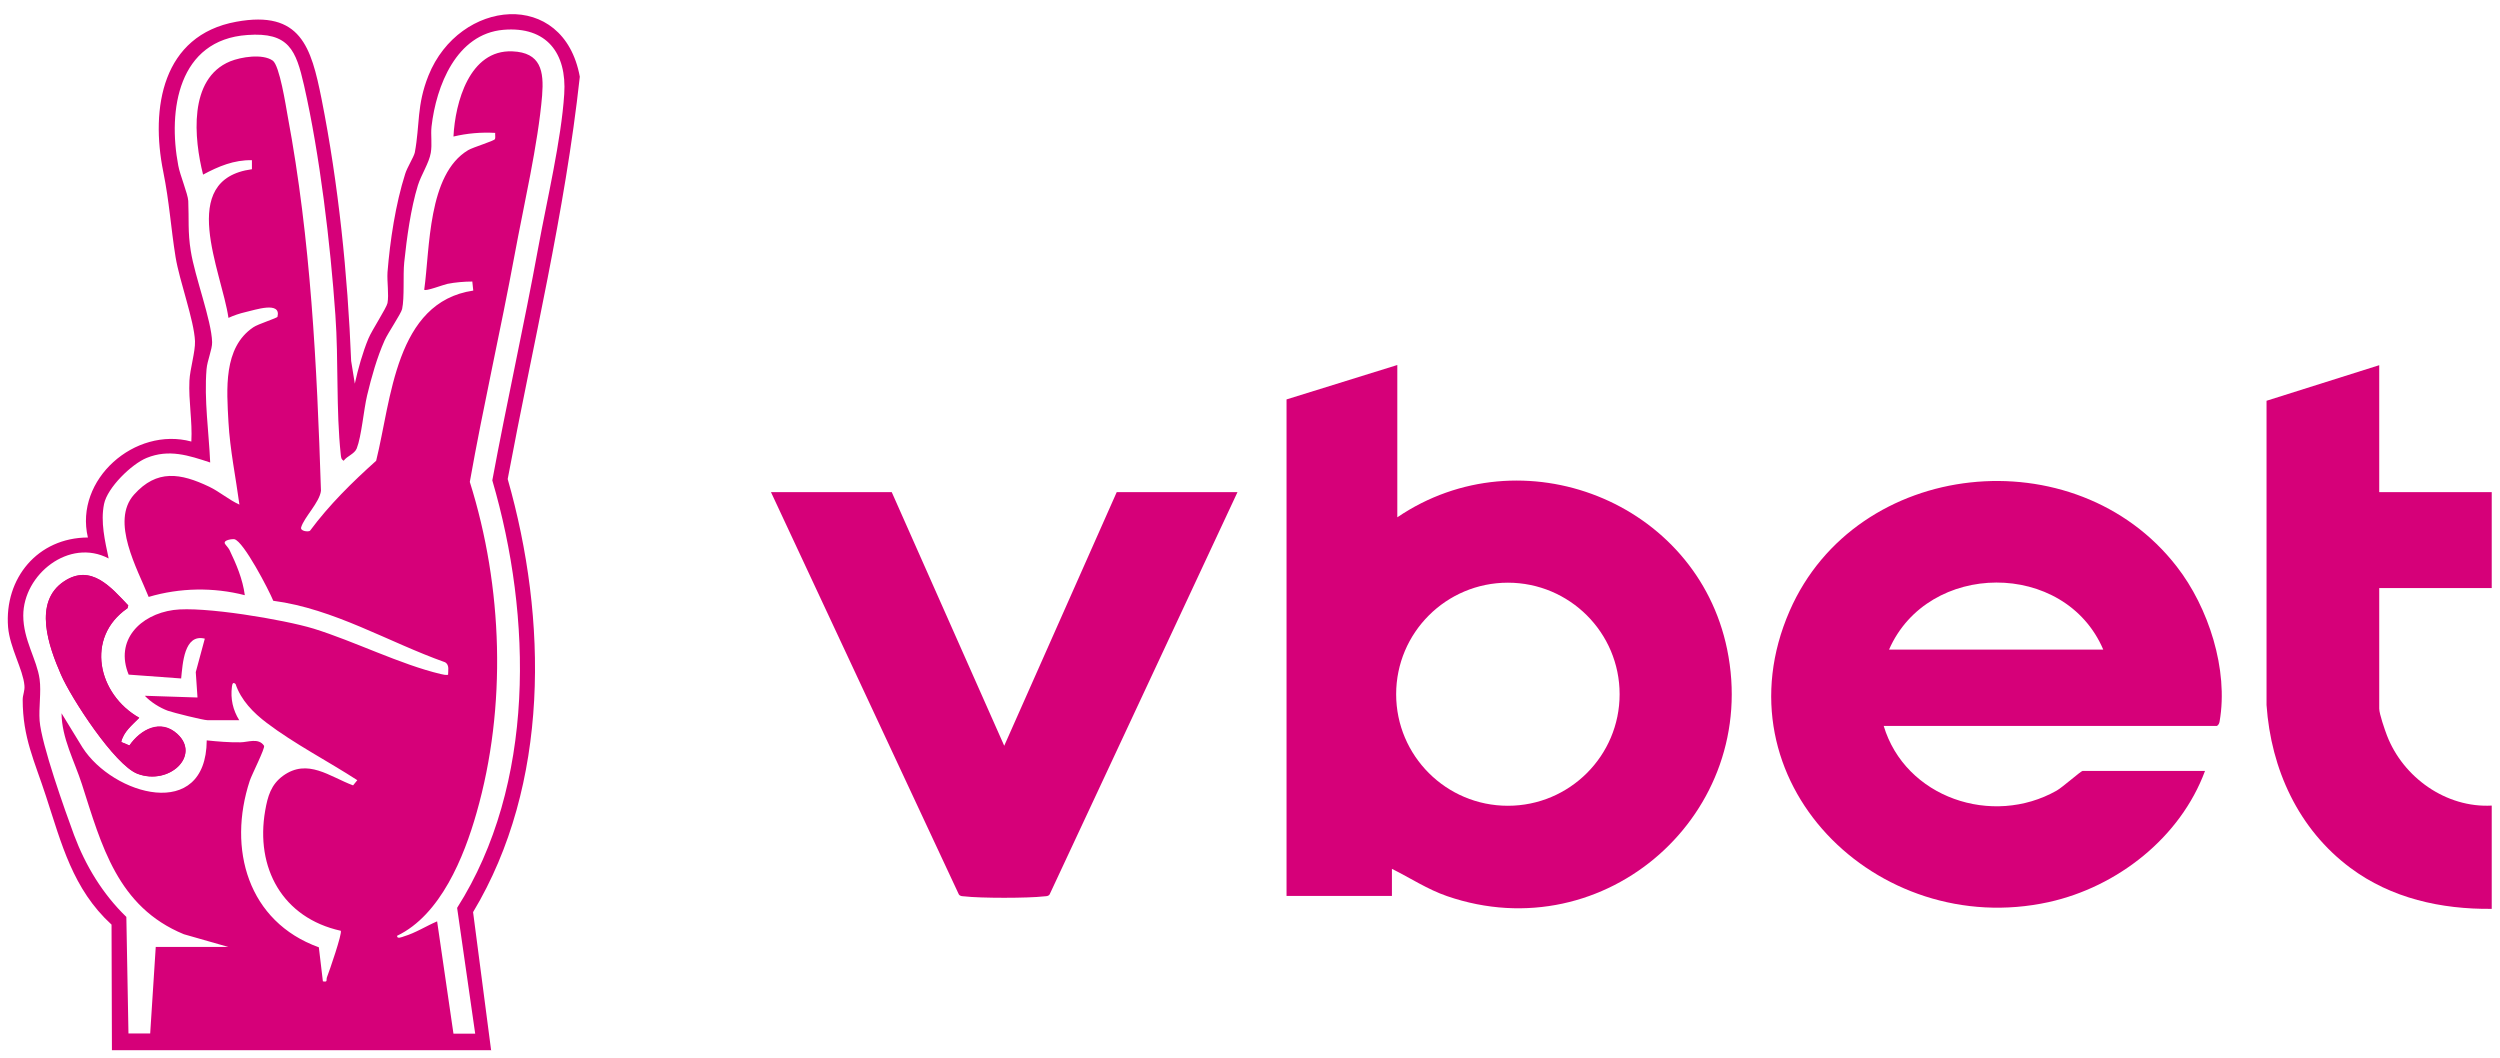 <svg width="130" height="55" viewBox="0 0 130 55" fill="none" xmlns="http://www.w3.org/2000/svg">
<g clip-path="url(#clip0_1_40)">
<path d="M25.55 54.61H5.82L5.8 48.08C3.78 46.23 3.2 43.87 2.39 41.4C1.8 39.58 1.18 38.37 1.18 36.38C1.18 36.13 1.3 35.92 1.27 35.64C1.2 34.82 0.51 33.68 0.42 32.61C0.22 30.07 1.96 27.96 4.57 27.95C3.86 24.93 7.02 22.17 9.95 22.96C10.01 21.9 9.8 20.86 9.85 19.8C9.88 19.18 10.16 18.29 10.14 17.74C10.09 16.64 9.34 14.64 9.13 13.37C8.88 11.81 8.81 10.52 8.49 8.93C7.82 5.63 8.43 1.83 12.29 1.13C15.64 0.52 16.18 2.45 16.72 5.14C17.6 9.57 18.08 14.27 18.26 18.77L18.45 19.95C18.62 19.18 18.86 18.32 19.16 17.6C19.34 17.17 20.1 16.01 20.15 15.76C20.23 15.31 20.12 14.66 20.15 14.16C20.28 12.52 20.57 10.61 21.07 9.04C21.17 8.71 21.52 8.16 21.57 7.93C21.84 6.48 21.66 5.48 22.28 3.93C23.88 -0.06 29.31 -0.61 30.15 3.99C29.38 11.03 27.7 17.95 26.4 24.91C28.48 32.19 28.59 40.79 24.6 47.43L25.54 54.63L25.55 54.61ZM8.09 49.24H11.87L9.56 48.58C6.11 47.16 5.28 43.96 4.26 40.78C3.87 39.57 3.21 38.38 3.2 37.09L4.29 38.87C5.88 41.35 10.72 42.75 10.75 38.5C11.34 38.56 11.91 38.61 12.5 38.6C12.88 38.6 13.45 38.35 13.73 38.78C13.8 38.89 13.09 40.29 12.99 40.59C11.82 44.14 12.89 47.93 16.58 49.26L16.79 51.03C17.06 51.08 16.95 50.97 17 50.82C17.12 50.52 17.81 48.52 17.72 48.4C14.69 47.73 13.27 45.13 13.79 42.15C13.92 41.41 14.09 40.8 14.72 40.34C16 39.42 17.13 40.38 18.36 40.84L18.58 40.57C17.07 39.59 15.29 38.67 13.87 37.59C13.18 37.07 12.53 36.41 12.25 35.57C12.11 35.44 12.08 35.57 12.06 35.71C11.98 36.34 12.11 36.92 12.44 37.45H10.79C10.57 37.45 9.02 37.06 8.73 36.96C8.3 36.8 7.84 36.51 7.53 36.18L10.27 36.27L10.18 34.95L10.65 33.21C9.57 32.94 9.5 34.52 9.42 35.28L6.69 35.08C5.96 33.29 7.29 31.96 9.02 31.72C10.55 31.51 14.77 32.22 16.31 32.69C18.41 33.34 20.84 34.56 22.92 35.05C23.05 35.08 23.17 35.11 23.3 35.09C23.3 34.87 23.38 34.58 23.15 34.44C20.17 33.38 17.38 31.66 14.21 31.24C13.99 30.7 12.67 28.15 12.19 28.04C12.1 28.02 11.62 28.07 11.69 28.26C11.72 28.33 11.86 28.46 11.93 28.59C12.29 29.34 12.62 30.11 12.73 30.95C11.1 30.53 9.35 30.56 7.73 31.04C7.15 29.59 5.73 27.11 6.97 25.72C8.16 24.39 9.39 24.6 10.88 25.31C11.42 25.57 11.9 25.99 12.45 26.24C12.26 24.82 11.96 23.39 11.88 21.95C11.79 20.26 11.6 18.08 13.17 17.02C13.41 16.85 14.42 16.54 14.43 16.47C14.63 15.64 13.26 16.12 12.76 16.23C12.46 16.3 12.16 16.4 11.88 16.53C11.53 14.11 9.18 9.33 13.1 8.8V8.33C12.17 8.31 11.36 8.65 10.56 9.08C10.09 7.22 9.78 4.09 11.97 3.19C12.54 2.96 13.65 2.78 14.18 3.15C14.54 3.4 14.86 5.49 14.96 6.04C16.16 12.46 16.48 18.99 16.69 25.52C16.62 26.12 15.82 26.89 15.66 27.42C15.6 27.62 16.02 27.67 16.12 27.6C17.12 26.25 18.31 25.08 19.56 23.96C20.35 20.79 20.55 15.71 24.61 15.11L24.56 14.64C24.15 14.64 23.67 14.68 23.27 14.76C23.1 14.79 22.08 15.18 22.06 15.06C22.36 12.92 22.24 9.07 24.34 7.81C24.61 7.65 25.7 7.33 25.74 7.23C25.77 7.14 25.74 7.01 25.75 6.91C25.01 6.87 24.3 6.93 23.58 7.1C23.67 5.33 24.41 2.58 26.64 2.67C28.13 2.73 28.29 3.7 28.19 4.97C27.98 7.49 27.23 10.7 26.76 13.25C26.03 17.2 25.13 21.11 24.43 25.06C26.15 30.52 26.36 36.75 24.78 42.27C24.13 44.56 22.91 47.58 20.65 48.66C20.63 48.85 20.92 48.72 21.01 48.69C21.61 48.51 22.15 48.16 22.73 47.91L23.58 53.75H24.71L23.77 47.21C27.85 40.79 27.68 32.08 25.6 24.98C26.35 20.93 27.25 16.92 27.99 12.87C28.43 10.46 29.19 7.26 29.34 4.89C29.48 2.77 28.43 1.36 26.18 1.55C23.73 1.76 22.68 4.47 22.44 6.58C22.39 7.03 22.48 7.48 22.4 7.95C22.31 8.48 21.91 9.07 21.73 9.64C21.36 10.84 21.15 12.39 21.02 13.64C20.95 14.32 21.04 15.46 20.91 16.07C20.85 16.32 20.18 17.3 20 17.7C19.6 18.6 19.32 19.6 19.09 20.56C18.91 21.32 18.8 22.68 18.55 23.32C18.43 23.61 18.05 23.71 17.87 23.96C17.73 23.87 17.74 23.78 17.72 23.64C17.47 21.33 17.61 18.73 17.44 16.38C17.18 12.67 16.63 8.05 15.81 4.44C15.39 2.61 15.03 1.66 12.86 1.82C9.27 2.07 8.72 5.72 9.27 8.61C9.36 9.11 9.77 10.08 9.79 10.45C9.83 11.37 9.76 12.07 9.92 13.05C10.13 14.39 11 16.66 11.03 17.79C11.04 18.17 10.78 18.73 10.74 19.2C10.61 20.79 10.86 22.47 10.93 24.05C9.81 23.68 8.79 23.34 7.63 23.81C6.84 24.13 5.58 25.36 5.41 26.21C5.22 27.14 5.46 28.14 5.65 29.04C3.6 27.96 1.21 29.87 1.21 32.01C1.21 33.28 1.92 34.29 2.06 35.32C2.15 35.99 2.01 36.8 2.06 37.48C2.16 38.72 3.37 42.12 3.85 43.42C4.45 45.02 5.34 46.49 6.57 47.68L6.68 53.74H7.81L8.1 49.22V49.24H8.09Z" fill="#D60079"/>
<path d="M129.57 47.26C126.94 47.29 124.34 46.71 122.22 45.13C119.52 43.12 118.09 40 117.86 36.66V20.84L123.72 18.99V25.59H129.57V30.58H123.72V36.85C123.72 37.12 124.01 37.95 124.12 38.24C124.96 40.43 127.2 42.02 129.57 41.89V47.26Z" fill="#D60079"/>
<path d="M72.66 18.99V26.9C79.14 22.5 88.23 26.08 89.81 33.76C91.56 42.27 83.49 49.44 75.25 46.6C74.23 46.25 73.33 45.65 72.38 45.18V46.59H66.9V20.77L72.66 18.98V18.99ZM84.22 36.1C84.22 32.9 81.62 30.3 78.41 30.3C75.2 30.3 72.6 32.9 72.6 36.1C72.6 39.3 75.2 41.9 78.41 41.9C81.62 41.9 84.22 39.3 84.22 36.1Z" fill="#D60079"/>
<path d="M97.95 37.74C99.07 41.48 103.6 43.01 106.95 41.11C107.25 40.94 108.21 40.09 108.29 40.09H114.66C113.38 43.55 110.11 46.12 106.53 46.91C97.58 48.87 89.22 40.58 93.06 31.77C96.53 23.82 107.93 22.67 113.19 29.46C114.84 31.58 115.89 34.82 115.42 37.51C115.4 37.62 115.37 37.69 115.28 37.75H97.96L97.95 37.74ZM109.37 33.78C107.38 29.11 100.25 29.15 98.23 33.78H109.37Z" fill="#D60079"/>
<path d="M46.37 25.59L52.22 38.78L58.07 25.59H64.35L54.58 46.51C54.51 46.61 54.41 46.6 54.3 46.61C53.46 46.71 50.97 46.71 50.14 46.61C50.04 46.6 49.93 46.61 49.86 46.51L40.09 25.59H46.37Z" fill="#D60079"/>
<path d="M6.3 38.59C6.42 38.05 6.88 37.69 7.24 37.32C5.08 36.1 4.42 33.14 6.63 31.62L6.67 31.48C5.78 30.54 4.74 29.3 3.34 30.22C1.69 31.3 2.54 33.63 3.17 35.07C3.69 36.28 5.97 39.78 7.15 40.23C8.8 40.86 10.45 39.29 9.22 38.16C8.35 37.36 7.31 37.92 6.73 38.76L6.3 38.58V38.59Z" fill="#D60079"/>
<path d="M6.3 38.59L6.73 38.77C7.31 37.94 8.35 37.38 9.22 38.17C10.45 39.29 8.8 40.86 7.15 40.24C5.96 39.79 3.69 36.29 3.17 35.08C2.54 33.63 1.7 31.31 3.34 30.23C4.74 29.31 5.78 30.55 6.67 31.49L6.63 31.63C4.42 33.15 5.08 36.11 7.24 37.33C6.88 37.7 6.41 38.06 6.3 38.6V38.59Z" fill="#D60079"/>
</g>
<defs>
<clipPath id="clip0_1_40">
<rect width="130" height="55" fill="white"/>
</clipPath>
</defs>
</svg>
